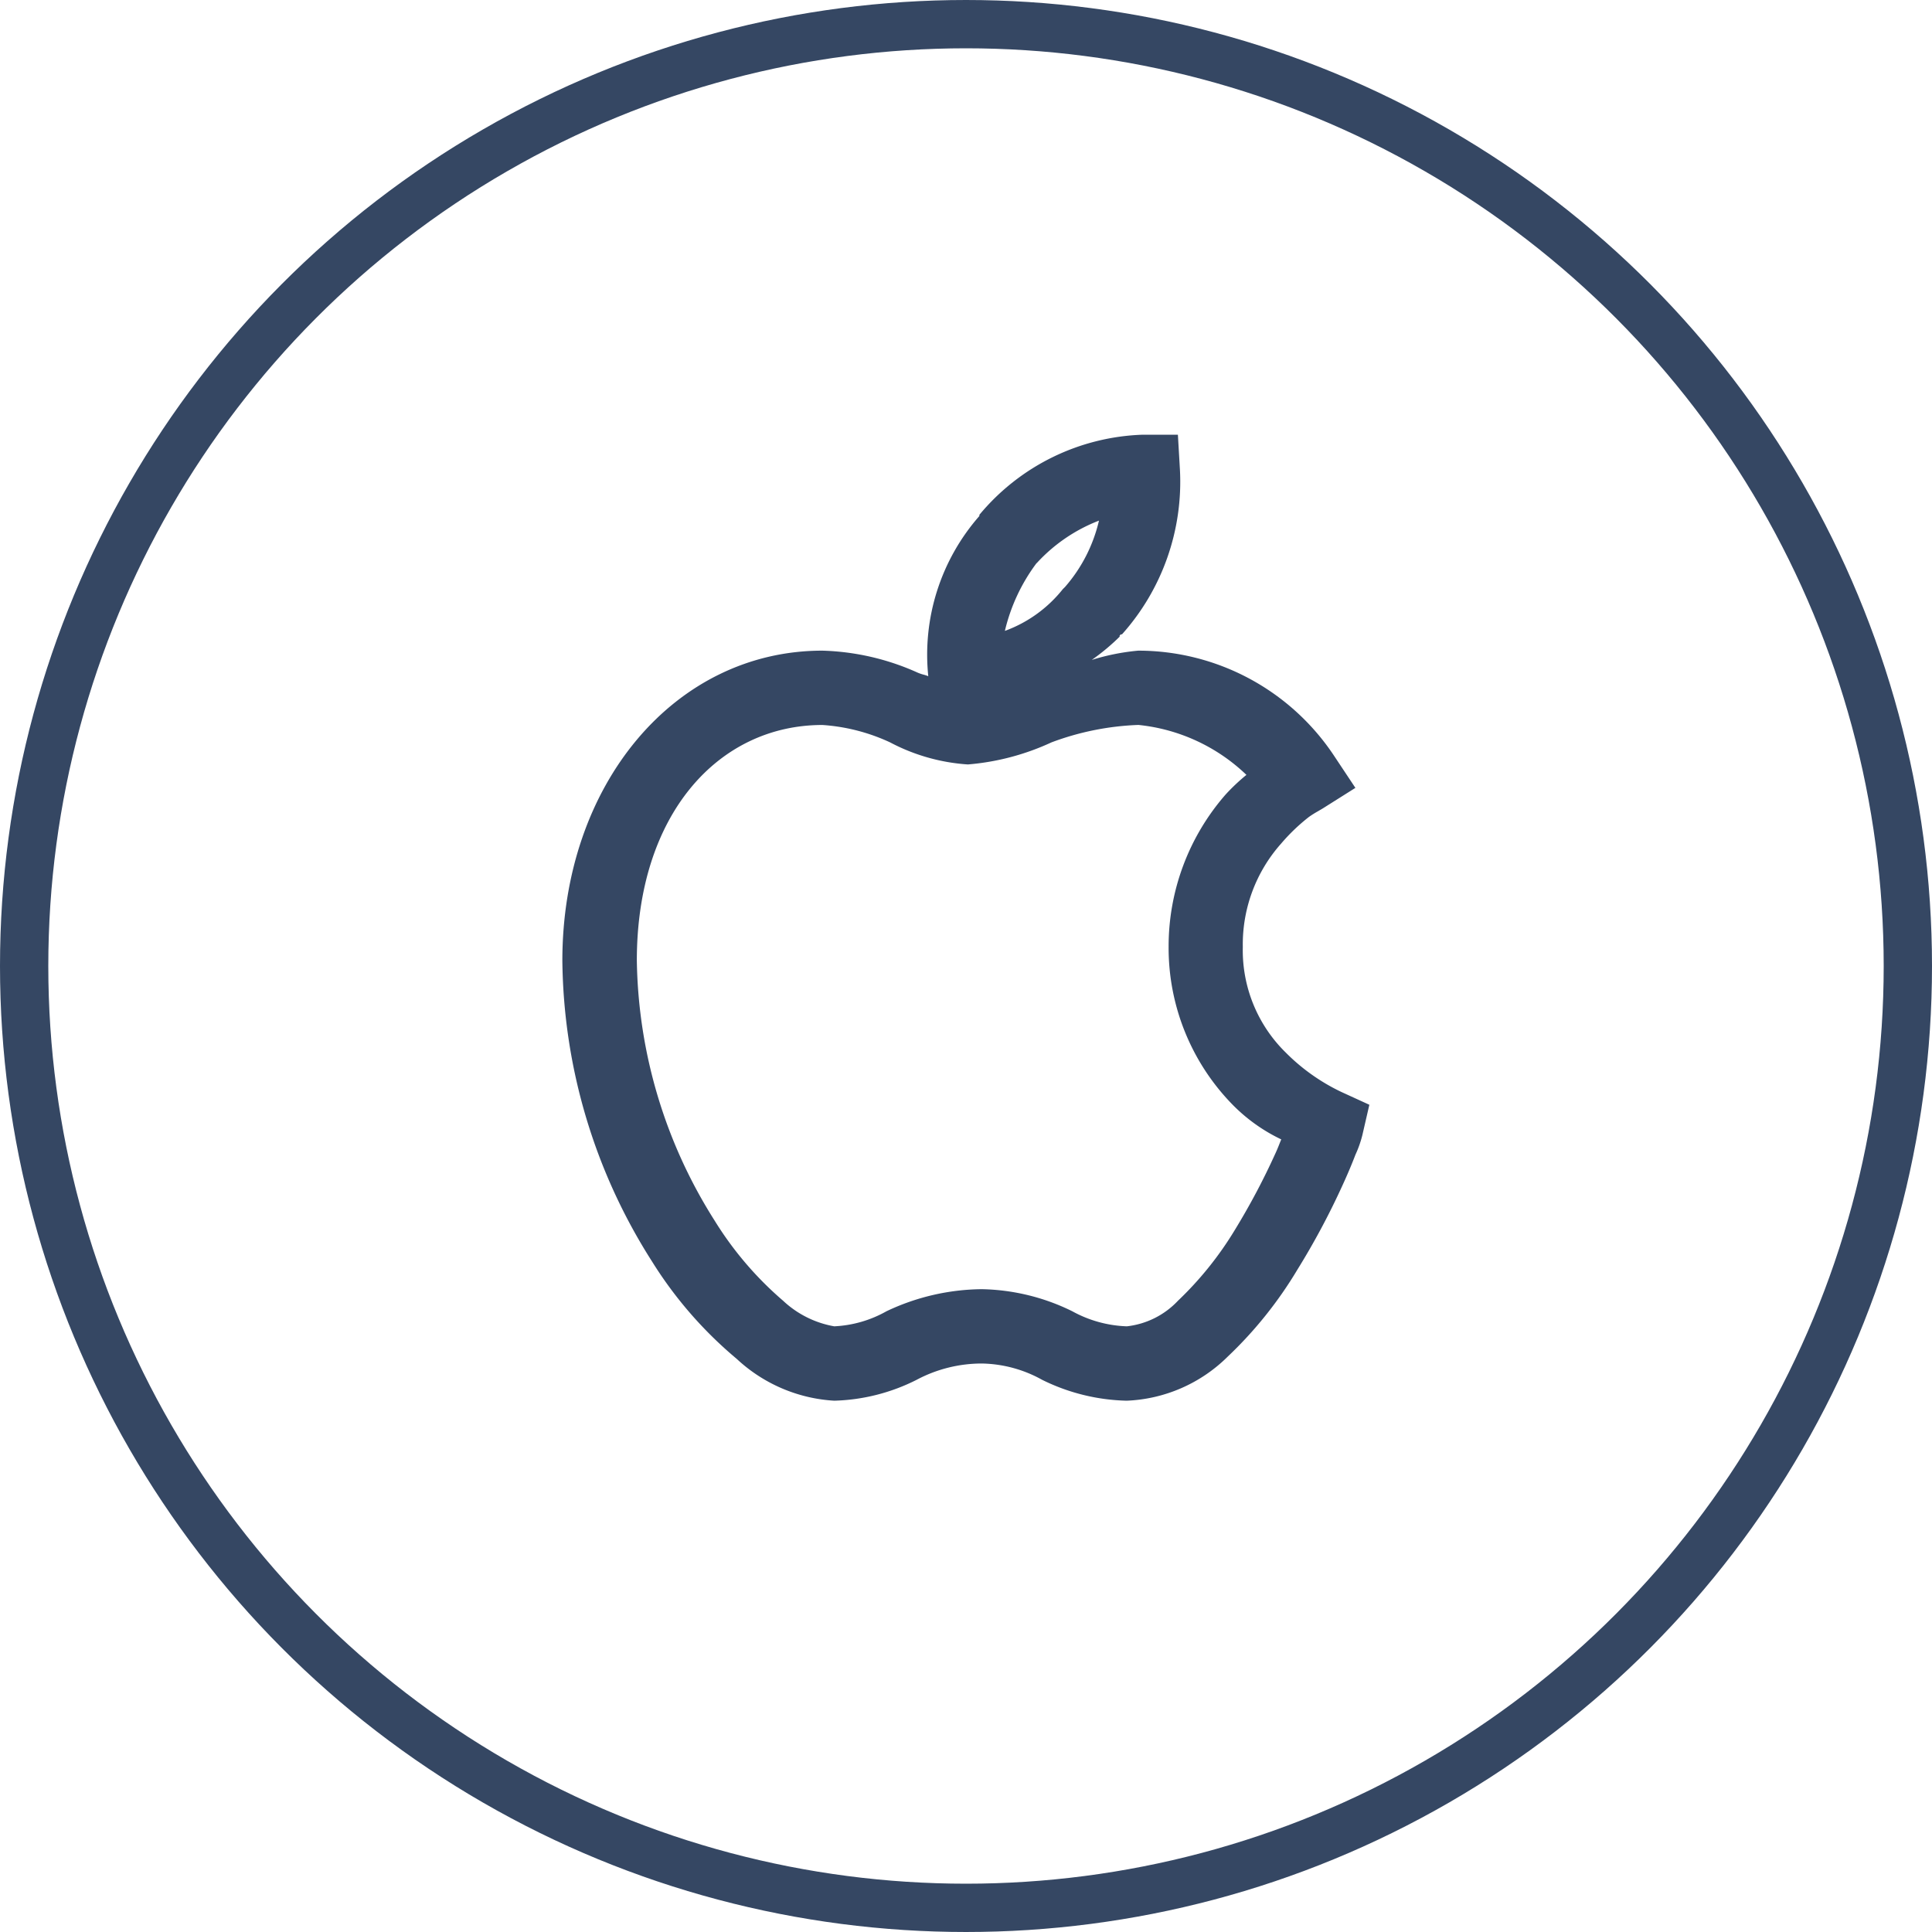 <svg xmlns="http://www.w3.org/2000/svg" width="40" height="40" viewBox="0 0 40 40">
  <g id="Group_34676" data-name="Group 34676" transform="translate(-6712 2795)">
    <g id="Ellipse_150" data-name="Ellipse 150" transform="translate(6712 -2795)" fill="none" stroke="#354763" stroke-width="1">
      <circle cx="20" cy="20" r="20" stroke="none"/>
      <circle cx="20" cy="20" r="19.5" fill="none"/>
    </g>
    <path id="apple-svgrepo-com_1_" data-name="apple-svgrepo-com (1)" d="M17.238,2a4.592,4.592,0,0,0-3.389,1.659v.024A4.352,4.352,0,0,0,12.791,7c-.1-.039-.105-.027-.216-.072A5.135,5.135,0,0,0,10.6,6.471c-3.062,0-5.385,2.773-5.385,6.418A11.789,11.789,0,0,0,7.07,19.115a8.448,8.448,0,0,0,1.755,2.019A3.236,3.236,0,0,0,10.844,22a4.011,4.011,0,0,0,1.707-.433,2.875,2.875,0,0,1,1.346-.337,2.652,2.652,0,0,1,1.25.337A4.146,4.146,0,0,0,16.9,22a3.15,3.15,0,0,0,2.091-.913,8.472,8.472,0,0,0,1.442-1.8,15.522,15.522,0,0,0,.938-1.755c.114-.249.2-.457.264-.625a2.254,2.254,0,0,0,.144-.409l.144-.625-.577-.264a4.1,4.1,0,0,1-1.154-.817,2.963,2.963,0,0,1-.889-2.187,3.138,3.138,0,0,1,.793-2.139,3.946,3.946,0,0,1,.577-.553,2.108,2.108,0,0,1,.192-.12c.048-.03.039-.021.12-.072l.649-.409L21.2,8.659a4.867,4.867,0,0,0-4.062-2.188,4.619,4.619,0,0,0-.962.192,4.541,4.541,0,0,0,.577-.481s0-.021,0-.024a.181.181,0,0,0,.024-.024h.024a4.739,4.739,0,0,0,1.2-3.413L17.959,2Zm-.913,1.779a3.181,3.181,0,0,1-.7,1.37l-.048.048a2.725,2.725,0,0,1-1.2.865,3.789,3.789,0,0,1,.649-1.394c.006-.009.018-.015.024-.024A3.408,3.408,0,0,1,16.325,3.779ZM10.6,8.01A3.943,3.943,0,0,1,12,8.37a4,4,0,0,0,1.611.457,5.1,5.1,0,0,0,1.731-.457,5.693,5.693,0,0,1,1.8-.361,3.783,3.783,0,0,1,2.236,1.034,4.09,4.09,0,0,0-.433.409A4.777,4.777,0,0,0,17.767,12.6a4.641,4.641,0,0,0,1.322,3.269,3.554,3.554,0,0,0,1.01.721c-.042.1-.066.171-.12.288a14.476,14.476,0,0,1-.841,1.587,7.087,7.087,0,0,1-1.178,1.466,1.714,1.714,0,0,1-1.058.529,2.513,2.513,0,0,1-1.13-.312,4.412,4.412,0,0,0-1.875-.457,4.692,4.692,0,0,0-1.971.457,2.429,2.429,0,0,1-1.082.312,2.067,2.067,0,0,1-1.058-.529,7.1,7.1,0,0,1-1.418-1.659,10.319,10.319,0,0,1-1.611-5.385C6.757,9.858,8.449,8.01,10.6,8.01Z" transform="translate(6718.428 -2788)" fill="#354763"/>
  </g>
</svg>
